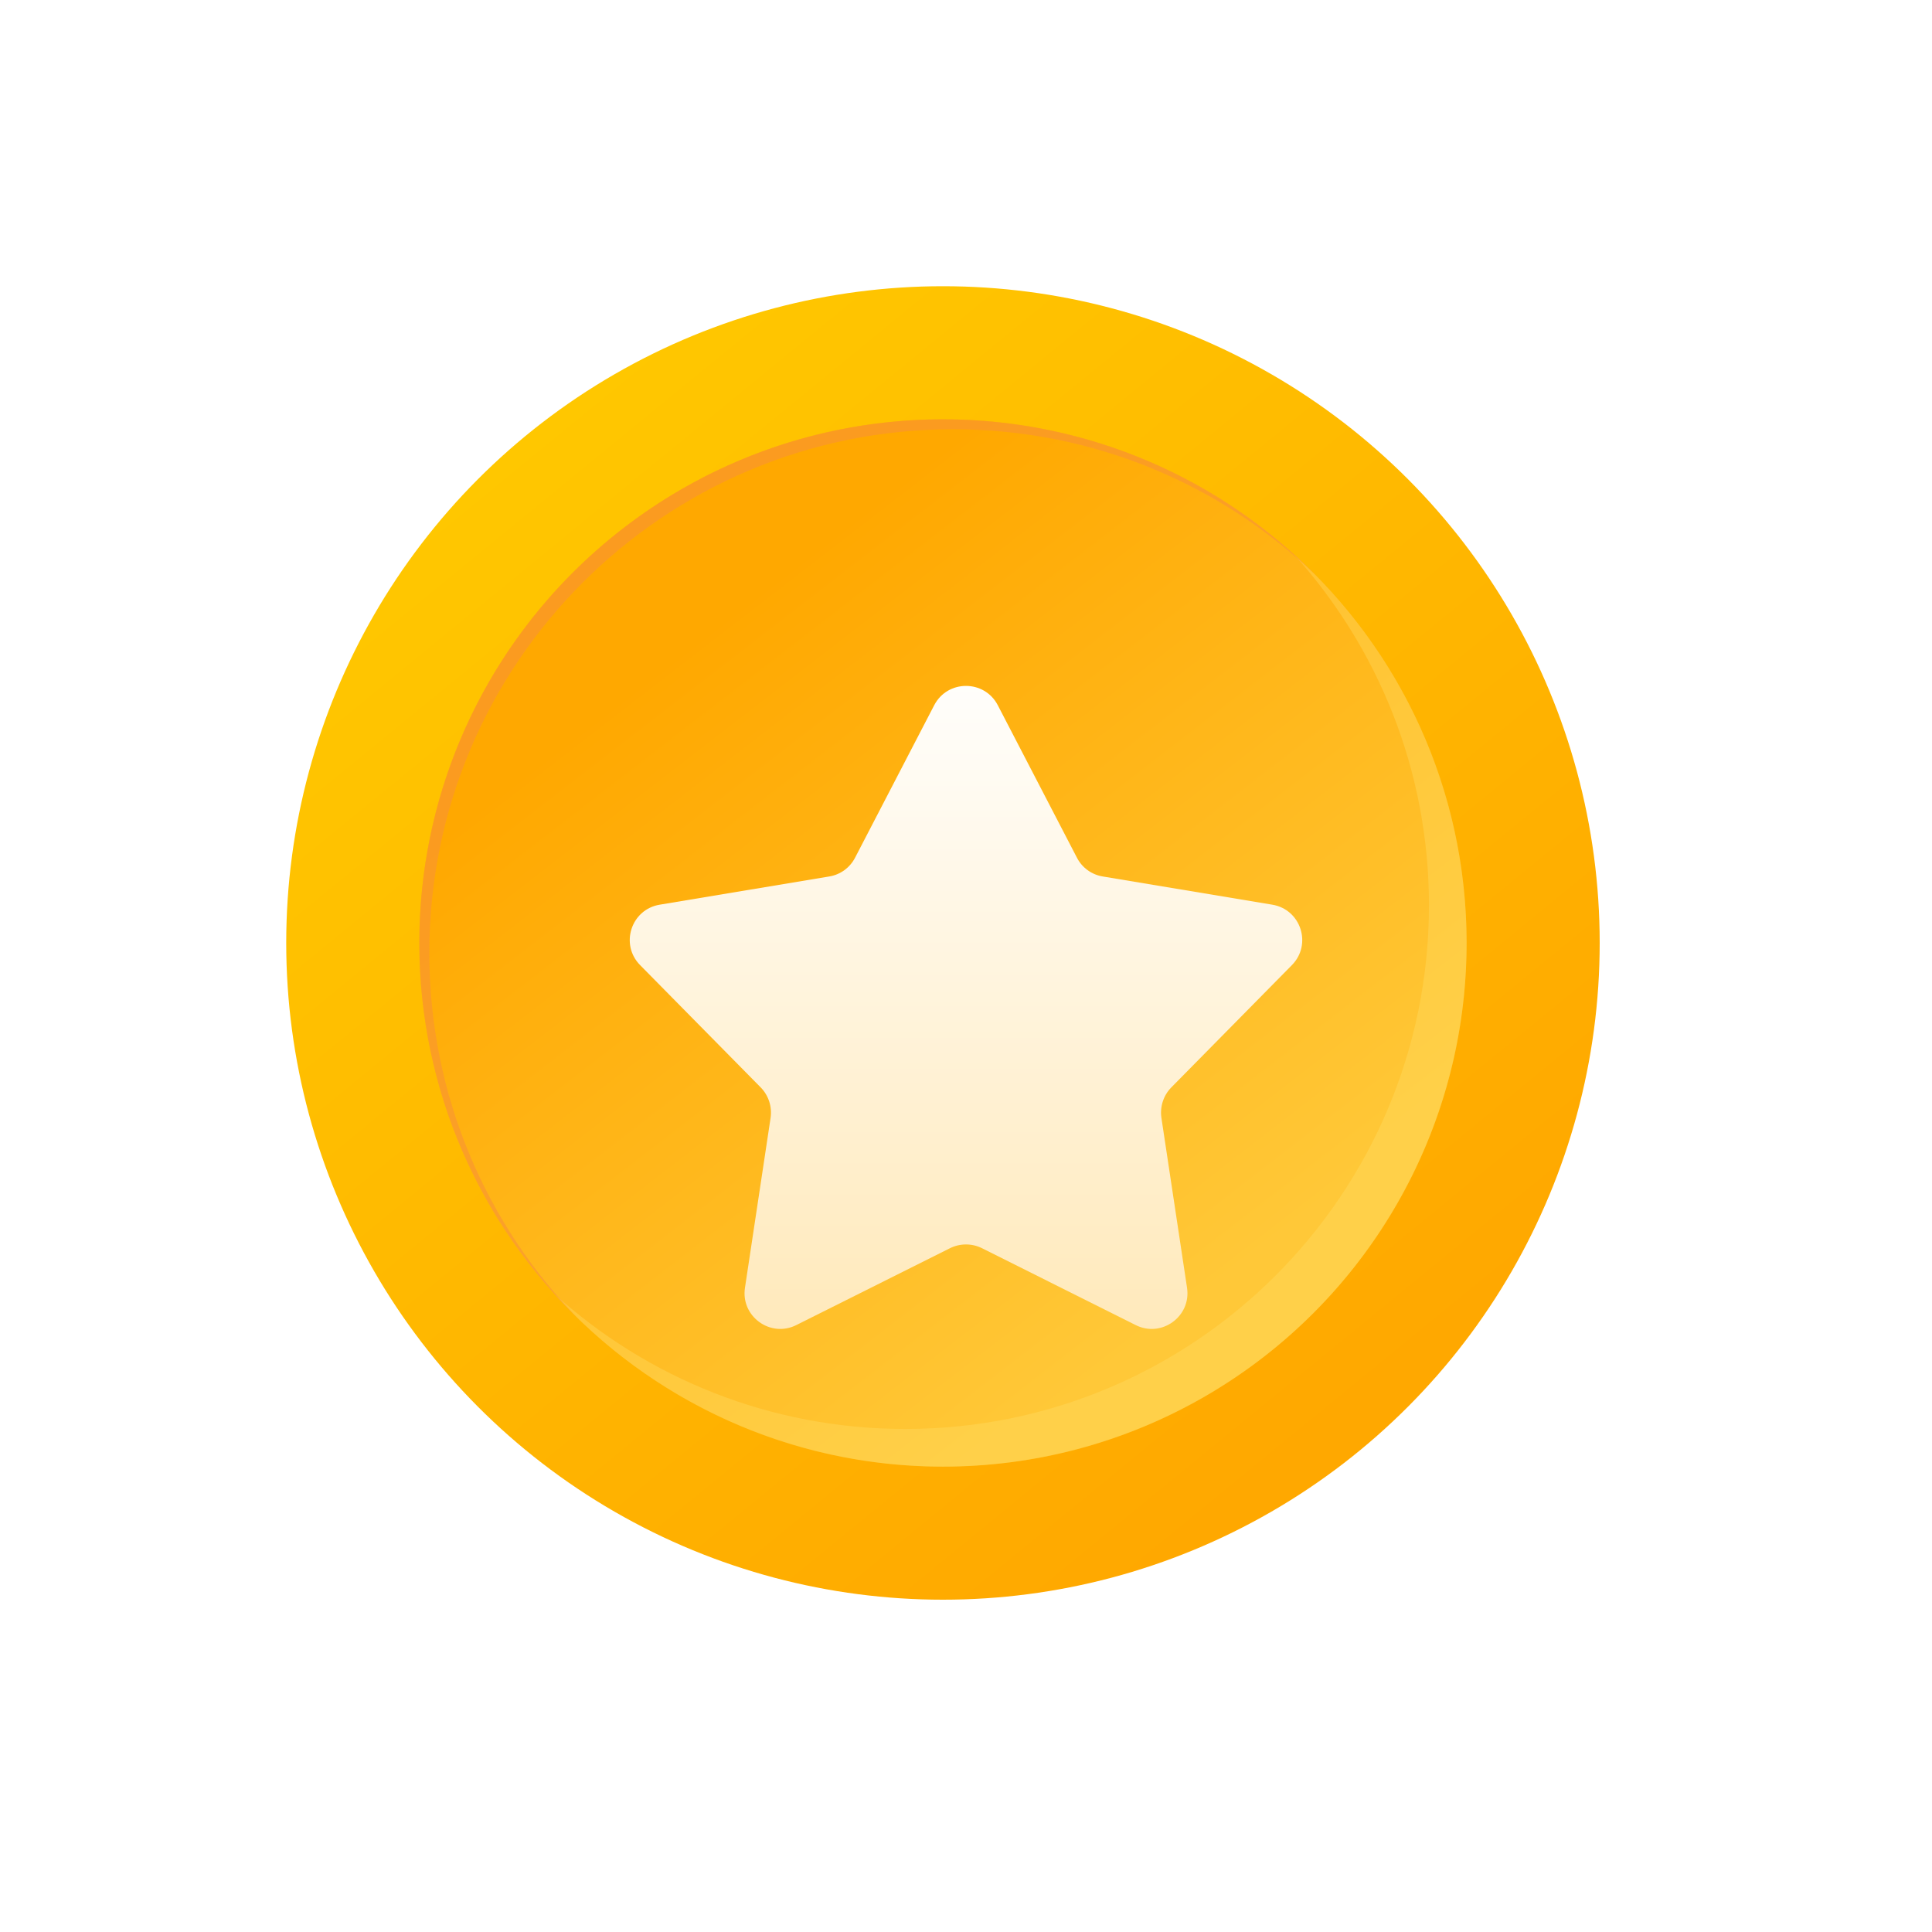 <svg width="27" height="27" viewBox="0 0 27 27" fill="none" xmlns="http://www.w3.org/2000/svg">
<g filter="url(#goldMIcon999)">
<circle cx="13.178" cy="13.178" r="9.178" fill="url(#gm784545)"/>
<circle cx="13.178" cy="13.178" r="7.318" fill="url(#gm77878745)"/>
<g opacity="0.32" filter="url(#goldIcon1514)">
<path fill-rule="evenodd" clip-rule="evenodd" d="M12.652 19.97C16.693 19.97 19.97 16.693 19.97 12.652C19.97 10.765 19.255 9.044 18.082 7.747C19.565 9.086 20.496 11.023 20.496 13.178C20.496 17.22 17.22 20.497 13.178 20.497C11.024 20.497 9.087 19.565 7.748 18.084C9.045 19.256 10.765 19.97 12.652 19.97Z" fill="#FFE26F"/>
</g>
<g opacity="0.61" filter="url(#goldMember1514)">
<path fill-rule="evenodd" clip-rule="evenodd" d="M18.404 8.055C17.087 6.782 15.294 5.999 13.318 5.999C9.276 5.999 6 9.275 6 13.317C6 15.312 6.798 17.12 8.092 18.44C6.716 17.11 5.86 15.244 5.86 13.178C5.86 9.137 9.137 5.86 13.178 5.86C15.225 5.86 17.076 6.701 18.404 8.055Z" fill="#F99335"/>
</g>
<g filter="url(#goldMember121514)">
<path d="M13.056 8.855C13.243 8.496 13.757 8.496 13.944 8.855L15.05 10.986C15.122 11.126 15.256 11.224 15.412 11.249L17.78 11.643C18.18 11.709 18.339 12.198 18.055 12.487L16.369 14.197C16.259 14.309 16.208 14.467 16.231 14.623L16.589 16.997C16.65 17.397 16.233 17.7 15.871 17.518L13.724 16.444C13.583 16.374 13.417 16.374 13.276 16.444L11.129 17.518C10.767 17.7 10.35 17.397 10.411 16.997L10.769 14.623C10.792 14.467 10.741 14.309 10.631 14.197L8.945 12.487C8.661 12.198 8.82 11.709 9.22 11.643L11.588 11.249C11.744 11.224 11.878 11.126 11.95 10.986L13.056 8.855Z" fill="url(#gm6598)"/>
</g>
</g>
<defs>
<filter id="goldMIcon999" x="0" y="0" width="26.357" height="26.357" filterUnits="userSpaceOnUse" color-interpolation-filters="sRGB">
<feFlood flood-opacity="0" result="BackgroundImageFix"/>
<feColorMatrix in="SourceAlpha" type="matrix" values="0 0 0 0 0 0 0 0 0 0 0 0 0 0 0 0 0 0 127 0" result="hardAlpha"/>
<feOffset/>
<feGaussianBlur stdDeviation="2"/>
<feColorMatrix type="matrix" values="0 0 0 0 1 0 0 0 0 0.78 0 0 0 0 0 0 0 0 0.3 0"/>
<feBlend mode="normal" in2="BackgroundImageFix" result="effect1_dropShadow_231:1514"/>
<feBlend mode="normal" in="SourceGraphic" in2="effect1_dropShadow_231:1514" result="shape"/>
</filter>
<filter id="goldIcon1514" x="3.748" y="3.747" width="20.749" height="20.75" filterUnits="userSpaceOnUse" color-interpolation-filters="sRGB">
<feFlood flood-opacity="0" result="BackgroundImageFix"/>
<feBlend mode="normal" in="SourceGraphic" in2="BackgroundImageFix" result="shape"/>
<feGaussianBlur stdDeviation="2" result="effect1_foregroundBlur_231:1514"/>
</filter>
<filter id="goldMember1514" x="1.86" y="1.86" width="20.544" height="20.58" filterUnits="userSpaceOnUse" color-interpolation-filters="sRGB">
<feFlood flood-opacity="0" result="BackgroundImageFix"/>
<feBlend mode="normal" in="SourceGraphic" in2="BackgroundImageFix" result="shape"/>
<feGaussianBlur stdDeviation="2" result="effect1_foregroundBlur_231:1514"/>
</filter>
<filter id="goldMember121514" x="7.801" y="8.585" width="11.398" height="10.987" filterUnits="userSpaceOnUse" color-interpolation-filters="sRGB">
<feFlood flood-opacity="0" result="BackgroundImageFix"/>
<feColorMatrix in="SourceAlpha" type="matrix" values="0 0 0 0 0 0 0 0 0 0 0 0 0 0 0 0 0 0 127 0" result="hardAlpha"/>
<feOffset dy="1"/>
<feGaussianBlur stdDeviation="0.5"/>
<feComposite in2="hardAlpha" operator="out"/>
<feColorMatrix type="matrix" values="0 0 0 0 0.817 0 0 0 0 0.567 0 0 0 0 0.075 0 0 0 0.58 0"/>
<feBlend mode="normal" in2="BackgroundImageFix" result="effect1_dropShadow_231:1514"/>
<feBlend mode="normal" in="SourceGraphic" in2="effect1_dropShadow_231:1514" result="shape"/>
</filter>
<linearGradient id="gm784545" x1="7.407" y1="6.03" x2="18.737" y2="19.872" gradientUnits="userSpaceOnUse">
<stop stop-color="#FFC700"/>
<stop offset="1" stop-color="#FFA800"/>
</linearGradient>
<linearGradient id="gm77878745" x1="9.714" y1="8.913" x2="17.295" y2="18.718" gradientUnits="userSpaceOnUse">
<stop stop-color="#FFA800"/>
<stop offset="0.939" stop-color="#FFC838"/>
</linearGradient>
<linearGradient id="gm6598" x1="13.5" y1="8" x2="13.5" y2="19" gradientUnits="userSpaceOnUse">
<stop stop-color="white"/>
<stop offset="1" stop-color="#FFE6B1"/>
</linearGradient>
</defs>
</svg>
